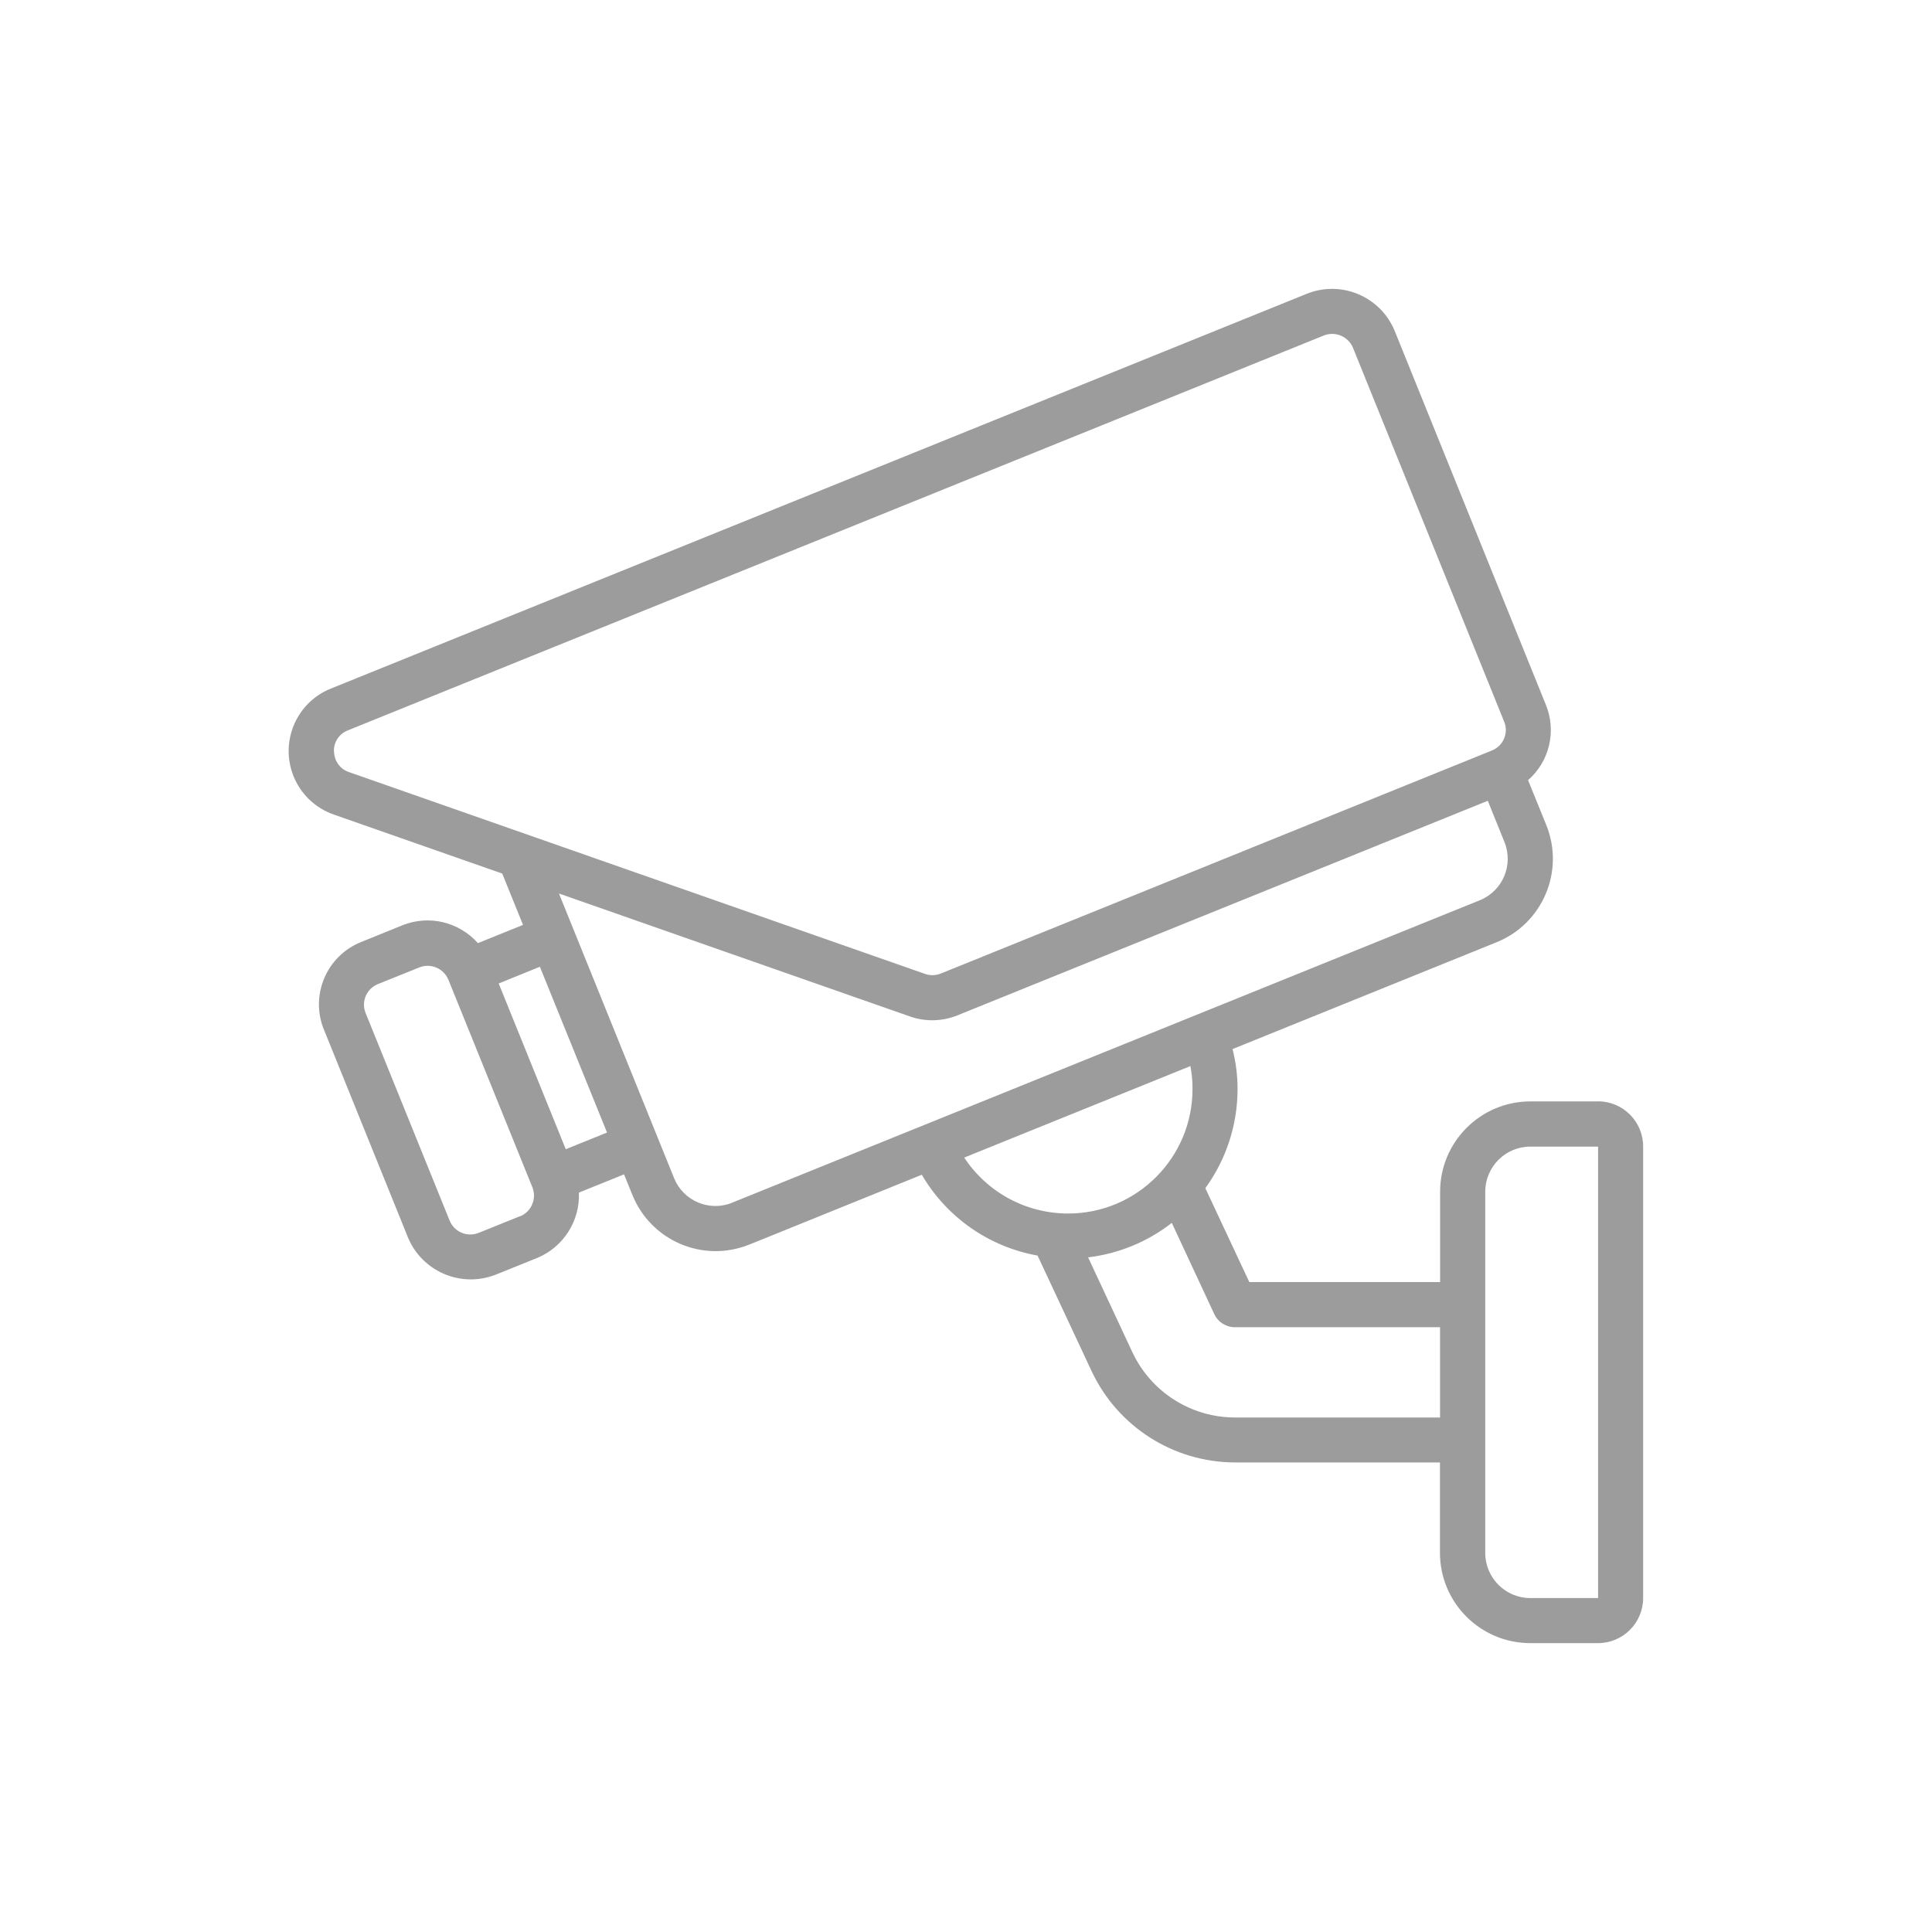 <svg xmlns="http://www.w3.org/2000/svg" id="a" viewBox="0 0 250 250"><path d="M206.8,142.52h-8.76c-6.45,0-11.69,5.23-11.69,11.69v11.69h-24.69l-5.69-12.15c2.71-3.73,4.17-8.22,4.17-12.83,0-1.74-.22-3.48-.65-5.17l34.18-13.83c5.95-2.41,8.82-9.18,6.43-15.13l-2.37-5.84c2.78-2.42,3.7-6.35,2.3-9.76l-19.57-48.4c-1.84-4.43-6.9-6.56-11.35-4.78L42.82,89.1c-4.47,1.79-6.63,6.87-4.84,11.33,.94,2.34,2.85,4.16,5.23,4.98l21.78,7.63,2.69,6.64-5.84,2.36c-2.44-2.75-6.33-3.68-9.74-2.32l-5.38,2.18c-4.45,1.79-6.61,6.85-4.82,11.3l.02,.04,10.86,26.86c1.83,4.44,6.87,6.59,11.34,4.85l5.41-2.18c3.38-1.41,5.53-4.78,5.38-8.45l5.84-2.36,1.08,2.66c2.4,5.95,9.16,8.83,15.11,6.43h.02l22.32-9.04c3.22,5.51,8.7,9.34,14.98,10.46l7.01,14.99c3.38,7.17,10.58,11.75,18.51,11.78h26.55v11.69c0,6.45,5.23,11.69,11.69,11.69h8.76c3.23,0,5.84-2.62,5.84-5.84v-58.43c0-3.23-2.62-5.84-5.84-5.84ZM43.21,97.24c-.05-1.2,.68-2.3,1.8-2.73l126.3-51.1c1.47-.58,3.14,.12,3.76,1.58l19.57,48.4c.29,.7,.28,1.48-.01,2.17-.29,.71-.86,1.26-1.57,1.55l-71.33,28.87c-.65,.26-1.38,.28-2.04,.04l-74.53-26.11c-1.15-.38-1.92-1.45-1.93-2.66Zm24.09,60.13l-5.38,2.17c-1.48,.58-3.14-.13-3.74-1.6l-10.88-26.88c-.58-1.46,.13-3.11,1.58-3.71l5.39-2.17c1.47-.58,3.13,.12,3.74,1.57l10.88,26.88c.59,1.47-.11,3.15-1.58,3.76h0Zm5.91-8.66l-8.68-21.45,5.33-2.16,8.69,21.45-5.34,2.16Zm21.54,6.92c-2.95,1.2-6.32-.22-7.52-3.17h0l-14.9-36.84,45.42,15.91c1.99,.7,4.17,.65,6.13-.14l68.64-27.77,2.16,5.35c1.19,2.96-.23,6.32-3.19,7.52l-96.74,39.13Zm30.02-5.84l29.27-11.84c.18,.98,.28,1.97,.27,2.96,.01,8.89-7.19,16.11-16.08,16.12-5.42,0-10.48-2.71-13.46-7.24h0Zm35.02,33.63c-5.67,0-10.83-3.29-13.25-8.42l-5.74-12.3c3.95-.47,7.69-2.01,10.83-4.46l5.5,11.81c.48,1.03,1.52,1.69,2.66,1.69h26.55v11.69h-26.55Zm47,23.37h-8.76c-3.23,0-5.84-2.62-5.84-5.84v-46.74c0-3.23,2.62-5.84,5.84-5.84h8.76v58.43Z" fill="#9c9c9c"></path></svg>